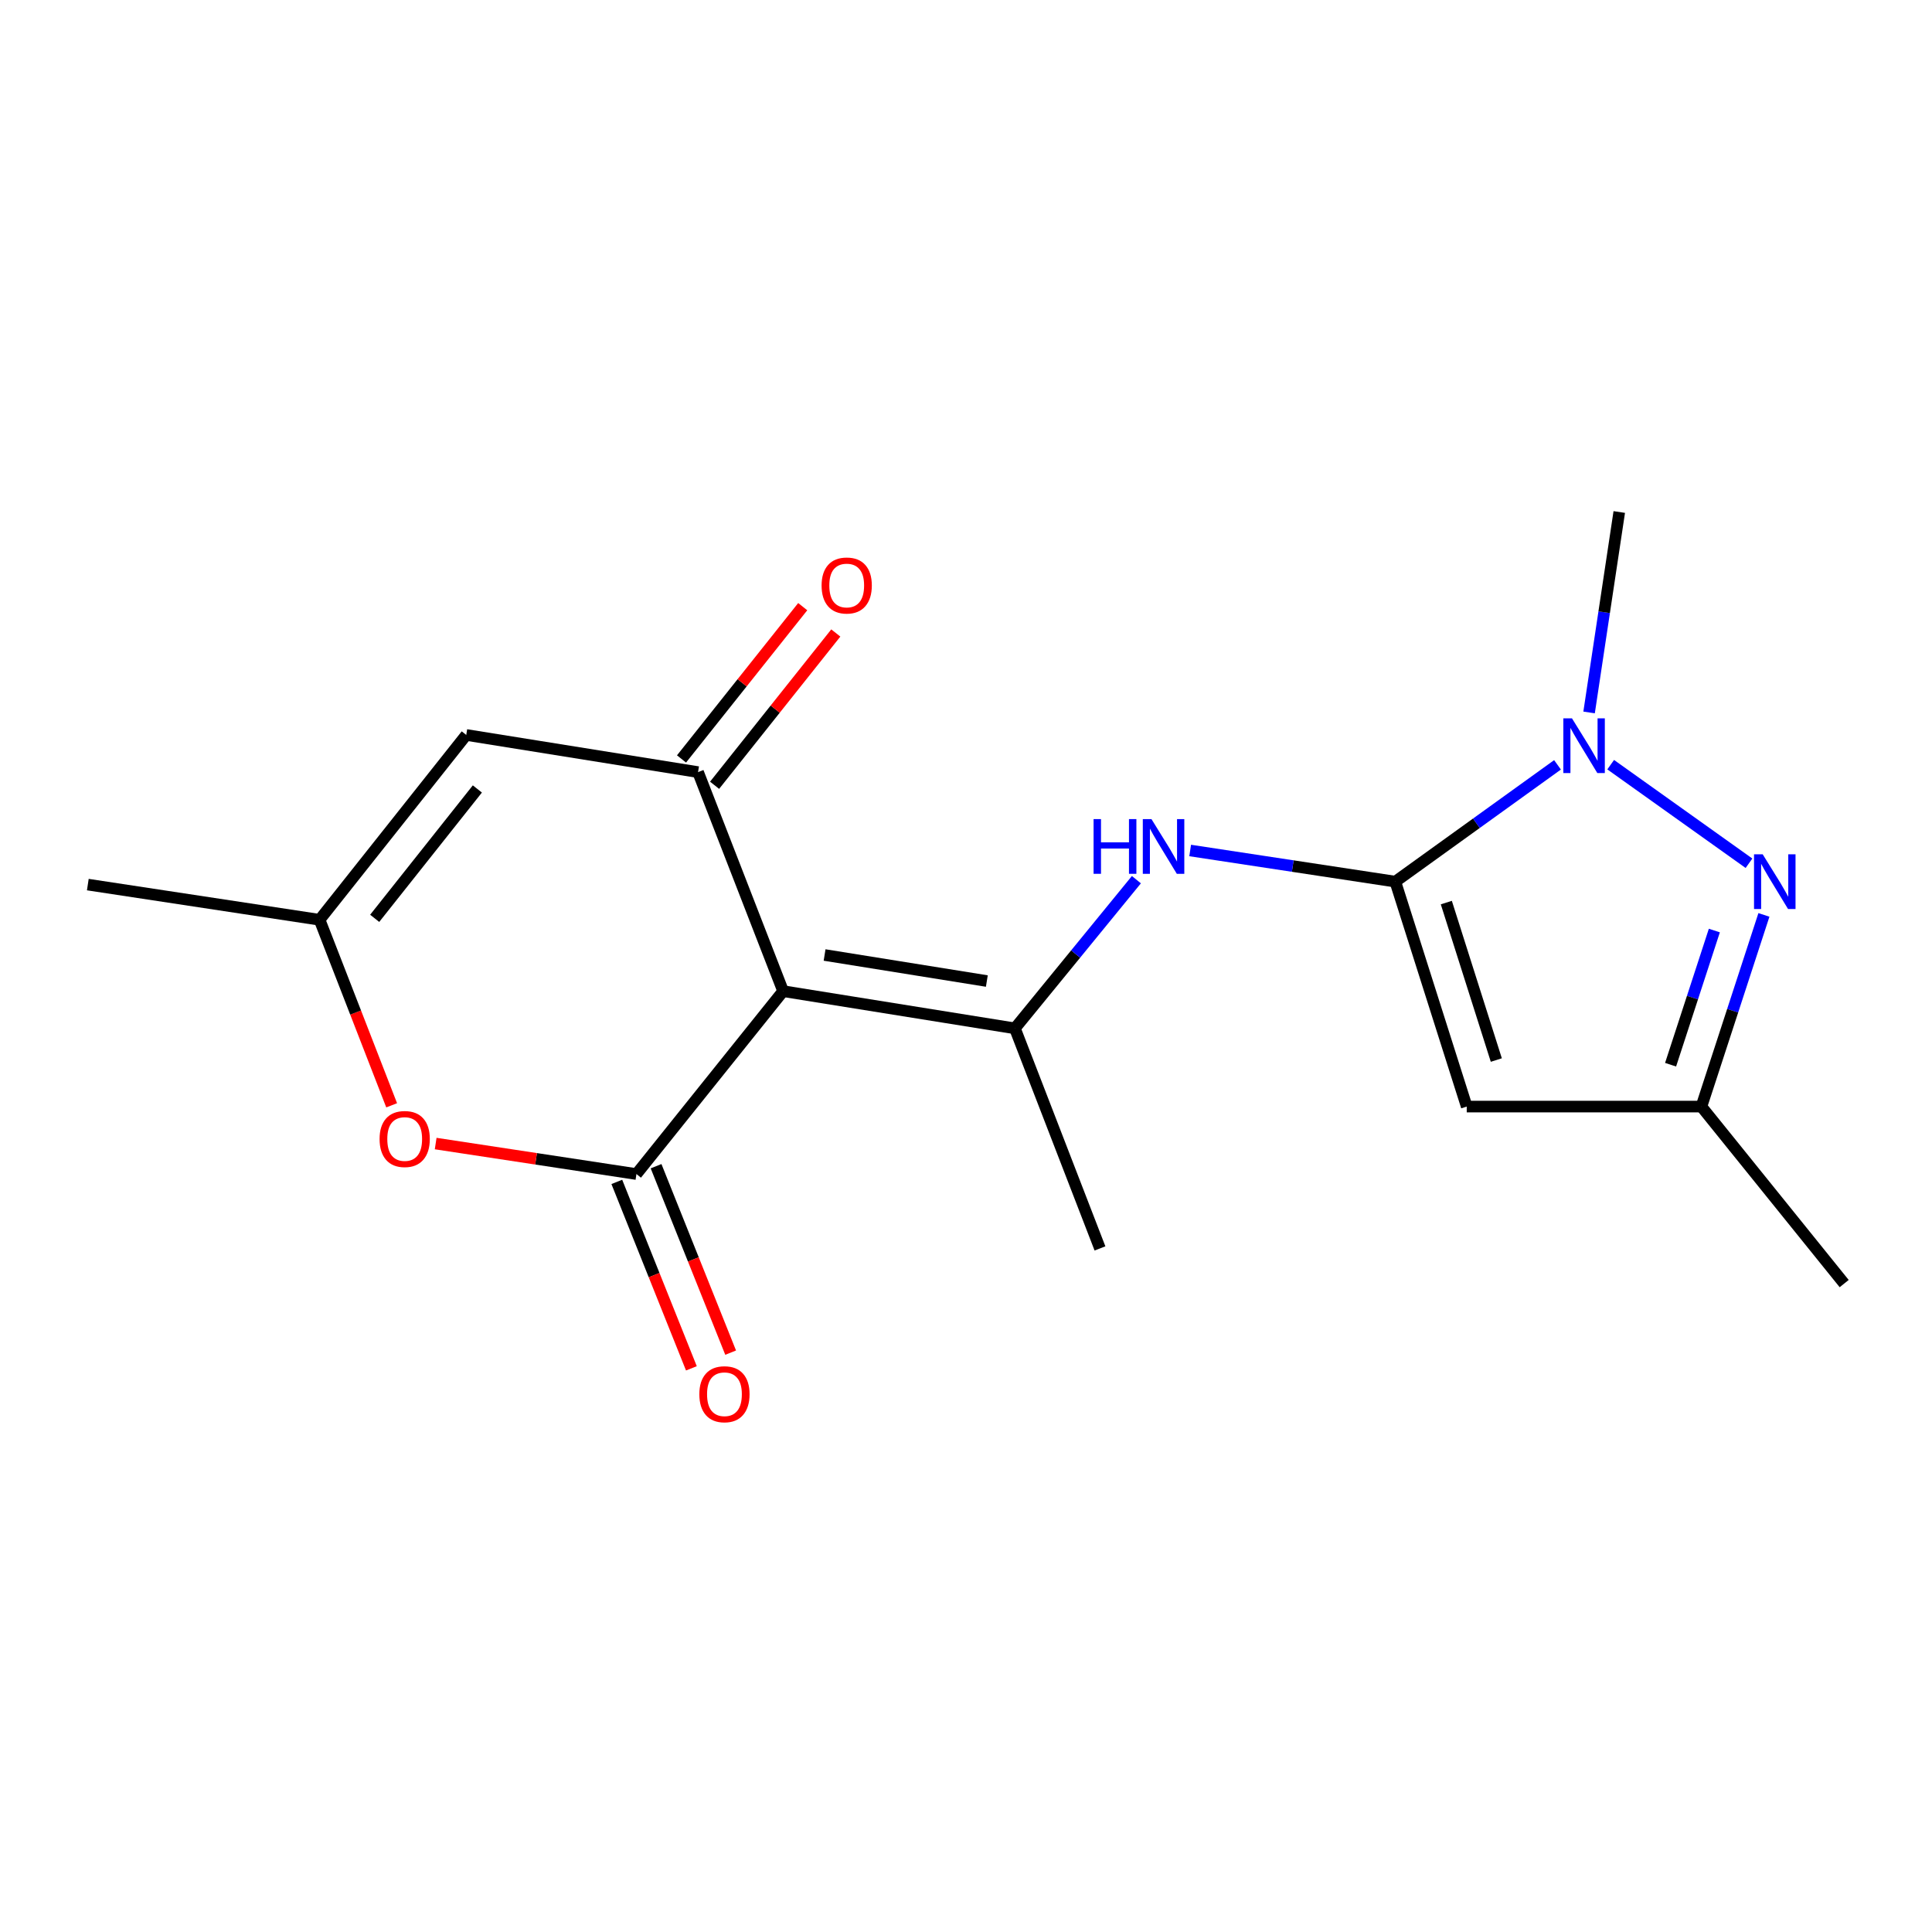 <?xml version='1.0' encoding='iso-8859-1'?>
<svg version='1.1' baseProfile='full'
              xmlns='http://www.w3.org/2000/svg'
                      xmlns:rdkit='http://www.rdkit.org/xml'
                      xmlns:xlink='http://www.w3.org/1999/xlink'
                  xml:space='preserve'
width='1000px' height='1000px' viewBox='0 0 1000 1000'>
<!-- END OF HEADER -->
<rect style='opacity:1.0;fill:#FFFFFF;stroke:none' width='1000' height='1000' x='0' y='0'> </rect>
<path class='bond-1' d='M 405.344,513.022 L 329.422,607.69' style='fill:none;fill-rule:evenodd;stroke:#000000;stroke-width:6px;stroke-linecap:butt;stroke-linejoin:miter;stroke-opacity:1' />
<path class='bond-2' d='M 405.344,513.022 L 361.311,399.644' style='fill:none;fill-rule:evenodd;stroke:#000000;stroke-width:6px;stroke-linecap:butt;stroke-linejoin:miter;stroke-opacity:1' />
<path class='bond-4' d='M 405.344,513.022 L 525.311,532.279' style='fill:none;fill-rule:evenodd;stroke:#000000;stroke-width:6px;stroke-linecap:butt;stroke-linejoin:miter;stroke-opacity:1' />
<path class='bond-4' d='M 426.807,494.304 L 510.784,507.784' style='fill:none;fill-rule:evenodd;stroke:#000000;stroke-width:6px;stroke-linecap:butt;stroke-linejoin:miter;stroke-opacity:1' />
<path class='bond-0' d='M 722.209,456.333 L 669.118,448.273' style='fill:none;fill-rule:evenodd;stroke:#000000;stroke-width:6px;stroke-linecap:butt;stroke-linejoin:miter;stroke-opacity:1' />
<path class='bond-0' d='M 669.118,448.273 L 616.027,440.213' style='fill:none;fill-rule:evenodd;stroke:#0000FF;stroke-width:6px;stroke-linecap:butt;stroke-linejoin:miter;stroke-opacity:1' />
<path class='bond-3' d='M 722.209,456.333 L 764.188,426.106' style='fill:none;fill-rule:evenodd;stroke:#000000;stroke-width:6px;stroke-linecap:butt;stroke-linejoin:miter;stroke-opacity:1' />
<path class='bond-3' d='M 764.188,426.106 L 806.167,395.88' style='fill:none;fill-rule:evenodd;stroke:#0000FF;stroke-width:6px;stroke-linecap:butt;stroke-linejoin:miter;stroke-opacity:1' />
<path class='bond-6' d='M 722.209,456.333 L 759.179,572.763' style='fill:none;fill-rule:evenodd;stroke:#000000;stroke-width:6px;stroke-linecap:butt;stroke-linejoin:miter;stroke-opacity:1' />
<path class='bond-6' d='M 748.612,467.175 L 774.491,548.675' style='fill:none;fill-rule:evenodd;stroke:#000000;stroke-width:6px;stroke-linecap:butt;stroke-linejoin:miter;stroke-opacity:1' />
<path class='bond-9' d='M 329.422,607.69 L 277.461,599.796' style='fill:none;fill-rule:evenodd;stroke:#000000;stroke-width:6px;stroke-linecap:butt;stroke-linejoin:miter;stroke-opacity:1' />
<path class='bond-9' d='M 277.461,599.796 L 225.501,591.902' style='fill:none;fill-rule:evenodd;stroke:#FF0000;stroke-width:6px;stroke-linecap:butt;stroke-linejoin:miter;stroke-opacity:1' />
<path class='bond-12' d='M 319.264,611.754 L 338.563,659.999' style='fill:none;fill-rule:evenodd;stroke:#000000;stroke-width:6px;stroke-linecap:butt;stroke-linejoin:miter;stroke-opacity:1' />
<path class='bond-12' d='M 338.563,659.999 L 357.862,708.244' style='fill:none;fill-rule:evenodd;stroke:#FF0000;stroke-width:6px;stroke-linecap:butt;stroke-linejoin:miter;stroke-opacity:1' />
<path class='bond-12' d='M 339.581,603.626 L 358.88,651.872' style='fill:none;fill-rule:evenodd;stroke:#000000;stroke-width:6px;stroke-linecap:butt;stroke-linejoin:miter;stroke-opacity:1' />
<path class='bond-12' d='M 358.88,651.872 L 378.179,700.117' style='fill:none;fill-rule:evenodd;stroke:#FF0000;stroke-width:6px;stroke-linecap:butt;stroke-linejoin:miter;stroke-opacity:1' />
<path class='bond-8' d='M 361.311,399.644 L 241.331,380.411' style='fill:none;fill-rule:evenodd;stroke:#000000;stroke-width:6px;stroke-linecap:butt;stroke-linejoin:miter;stroke-opacity:1' />
<path class='bond-13' d='M 369.872,406.458 L 401.24,367.045' style='fill:none;fill-rule:evenodd;stroke:#000000;stroke-width:6px;stroke-linecap:butt;stroke-linejoin:miter;stroke-opacity:1' />
<path class='bond-13' d='M 401.24,367.045 L 432.609,327.633' style='fill:none;fill-rule:evenodd;stroke:#FF0000;stroke-width:6px;stroke-linecap:butt;stroke-linejoin:miter;stroke-opacity:1' />
<path class='bond-13' d='M 352.75,392.83 L 384.118,353.418' style='fill:none;fill-rule:evenodd;stroke:#000000;stroke-width:6px;stroke-linecap:butt;stroke-linejoin:miter;stroke-opacity:1' />
<path class='bond-13' d='M 384.118,353.418 L 415.487,314.005' style='fill:none;fill-rule:evenodd;stroke:#FF0000;stroke-width:6px;stroke-linecap:butt;stroke-linejoin:miter;stroke-opacity:1' />
<path class='bond-5' d='M 833.687,395.794 L 905.273,446.819' style='fill:none;fill-rule:evenodd;stroke:#0000FF;stroke-width:6px;stroke-linecap:butt;stroke-linejoin:miter;stroke-opacity:1' />
<path class='bond-15' d='M 822.509,368.761 L 830.319,316.888' style='fill:none;fill-rule:evenodd;stroke:#0000FF;stroke-width:6px;stroke-linecap:butt;stroke-linejoin:miter;stroke-opacity:1' />
<path class='bond-15' d='M 830.319,316.888 L 838.128,265.015' style='fill:none;fill-rule:evenodd;stroke:#000000;stroke-width:6px;stroke-linecap:butt;stroke-linejoin:miter;stroke-opacity:1' />
<path class='bond-7' d='M 525.311,532.279 L 556.755,493.8' style='fill:none;fill-rule:evenodd;stroke:#000000;stroke-width:6px;stroke-linecap:butt;stroke-linejoin:miter;stroke-opacity:1' />
<path class='bond-7' d='M 556.755,493.8 L 588.199,455.321' style='fill:none;fill-rule:evenodd;stroke:#0000FF;stroke-width:6px;stroke-linecap:butt;stroke-linejoin:miter;stroke-opacity:1' />
<path class='bond-14' d='M 525.311,532.279 L 569.345,646.18' style='fill:none;fill-rule:evenodd;stroke:#000000;stroke-width:6px;stroke-linecap:butt;stroke-linejoin:miter;stroke-opacity:1' />
<path class='bond-19' d='M 913.003,473.555 L 896.823,523.159' style='fill:none;fill-rule:evenodd;stroke:#0000FF;stroke-width:6px;stroke-linecap:butt;stroke-linejoin:miter;stroke-opacity:1' />
<path class='bond-19' d='M 896.823,523.159 L 880.642,572.763' style='fill:none;fill-rule:evenodd;stroke:#000000;stroke-width:6px;stroke-linecap:butt;stroke-linejoin:miter;stroke-opacity:1' />
<path class='bond-19' d='M 887.345,481.65 L 876.018,516.372' style='fill:none;fill-rule:evenodd;stroke:#0000FF;stroke-width:6px;stroke-linecap:butt;stroke-linejoin:miter;stroke-opacity:1' />
<path class='bond-19' d='M 876.018,516.372 L 864.692,551.095' style='fill:none;fill-rule:evenodd;stroke:#000000;stroke-width:6px;stroke-linecap:butt;stroke-linejoin:miter;stroke-opacity:1' />
<path class='bond-11' d='M 759.179,572.763 L 880.642,572.763' style='fill:none;fill-rule:evenodd;stroke:#000000;stroke-width:6px;stroke-linecap:butt;stroke-linejoin:miter;stroke-opacity:1' />
<path class='bond-10' d='M 241.331,380.411 L 165.41,476.076' style='fill:none;fill-rule:evenodd;stroke:#000000;stroke-width:6px;stroke-linecap:butt;stroke-linejoin:miter;stroke-opacity:1' />
<path class='bond-10' d='M 247.084,408.364 L 193.939,475.33' style='fill:none;fill-rule:evenodd;stroke:#000000;stroke-width:6px;stroke-linecap:butt;stroke-linejoin:miter;stroke-opacity:1' />
<path class='bond-18' d='M 202.722,572.105 L 184.066,524.091' style='fill:none;fill-rule:evenodd;stroke:#FF0000;stroke-width:6px;stroke-linecap:butt;stroke-linejoin:miter;stroke-opacity:1' />
<path class='bond-18' d='M 184.066,524.091 L 165.41,476.076' style='fill:none;fill-rule:evenodd;stroke:#000000;stroke-width:6px;stroke-linecap:butt;stroke-linejoin:miter;stroke-opacity:1' />
<path class='bond-16' d='M 165.41,476.076 L 45.455,457.865' style='fill:none;fill-rule:evenodd;stroke:#000000;stroke-width:6px;stroke-linecap:butt;stroke-linejoin:miter;stroke-opacity:1' />
<path class='bond-17' d='M 880.642,572.763 L 954.545,664.379' style='fill:none;fill-rule:evenodd;stroke:#000000;stroke-width:6px;stroke-linecap:butt;stroke-linejoin:miter;stroke-opacity:1' />
<path  class='atom-4' d='M 813.657 371.819
L 822.937 386.819
Q 823.857 388.299, 825.337 390.979
Q 826.817 393.659, 826.897 393.819
L 826.897 371.819
L 830.657 371.819
L 830.657 400.139
L 826.777 400.139
L 816.817 383.739
Q 815.657 381.819, 814.417 379.619
Q 813.217 377.419, 812.857 376.739
L 812.857 400.139
L 809.177 400.139
L 809.177 371.819
L 813.657 371.819
' fill='#0000FF'/>
<path  class='atom-6' d='M 912.361 442.173
L 921.641 457.173
Q 922.561 458.653, 924.041 461.333
Q 925.521 464.013, 925.601 464.173
L 925.601 442.173
L 929.361 442.173
L 929.361 470.493
L 925.481 470.493
L 915.521 454.093
Q 914.361 452.173, 913.121 449.973
Q 911.921 447.773, 911.561 447.093
L 911.561 470.493
L 907.881 470.493
L 907.881 442.173
L 912.361 442.173
' fill='#0000FF'/>
<path  class='atom-8' d='M 566.034 423.962
L 569.874 423.962
L 569.874 436.002
L 584.354 436.002
L 584.354 423.962
L 588.194 423.962
L 588.194 452.282
L 584.354 452.282
L 584.354 439.202
L 569.874 439.202
L 569.874 452.282
L 566.034 452.282
L 566.034 423.962
' fill='#0000FF'/>
<path  class='atom-8' d='M 595.994 423.962
L 605.274 438.962
Q 606.194 440.442, 607.674 443.122
Q 609.154 445.802, 609.234 445.962
L 609.234 423.962
L 612.994 423.962
L 612.994 452.282
L 609.114 452.282
L 599.154 435.882
Q 597.994 433.962, 596.754 431.762
Q 595.554 429.562, 595.194 428.882
L 595.194 452.282
L 591.514 452.282
L 591.514 423.962
L 595.994 423.962
' fill='#0000FF'/>
<path  class='atom-10' d='M 196.467 589.546
Q 196.467 582.746, 199.827 578.946
Q 203.187 575.146, 209.467 575.146
Q 215.747 575.146, 219.107 578.946
Q 222.467 582.746, 222.467 589.546
Q 222.467 596.426, 219.067 600.346
Q 215.667 604.226, 209.467 604.226
Q 203.227 604.226, 199.827 600.346
Q 196.467 596.466, 196.467 589.546
M 209.467 601.026
Q 213.787 601.026, 216.107 598.146
Q 218.467 595.226, 218.467 589.546
Q 218.467 583.986, 216.107 581.186
Q 213.787 578.346, 209.467 578.346
Q 205.147 578.346, 202.787 581.146
Q 200.467 583.946, 200.467 589.546
Q 200.467 595.266, 202.787 598.146
Q 205.147 601.026, 209.467 601.026
' fill='#FF0000'/>
<path  class='atom-13' d='M 361.975 721.647
Q 361.975 714.847, 365.335 711.047
Q 368.695 707.247, 374.975 707.247
Q 381.255 707.247, 384.615 711.047
Q 387.975 714.847, 387.975 721.647
Q 387.975 728.527, 384.575 732.447
Q 381.175 736.327, 374.975 736.327
Q 368.735 736.327, 365.335 732.447
Q 361.975 728.567, 361.975 721.647
M 374.975 733.127
Q 379.295 733.127, 381.615 730.247
Q 383.975 727.327, 383.975 721.647
Q 383.975 716.087, 381.615 713.287
Q 379.295 710.447, 374.975 710.447
Q 370.655 710.447, 368.295 713.247
Q 365.975 716.047, 365.975 721.647
Q 365.975 727.367, 368.295 730.247
Q 370.655 733.127, 374.975 733.127
' fill='#FF0000'/>
<path  class='atom-14' d='M 425.254 303.05
Q 425.254 296.25, 428.614 292.45
Q 431.974 288.65, 438.254 288.65
Q 444.534 288.65, 447.894 292.45
Q 451.254 296.25, 451.254 303.05
Q 451.254 309.93, 447.854 313.85
Q 444.454 317.73, 438.254 317.73
Q 432.014 317.73, 428.614 313.85
Q 425.254 309.97, 425.254 303.05
M 438.254 314.53
Q 442.574 314.53, 444.894 311.65
Q 447.254 308.73, 447.254 303.05
Q 447.254 297.49, 444.894 294.69
Q 442.574 291.85, 438.254 291.85
Q 433.934 291.85, 431.574 294.65
Q 429.254 297.45, 429.254 303.05
Q 429.254 308.77, 431.574 311.65
Q 433.934 314.53, 438.254 314.53
' fill='#FF0000'/>
</svg>
